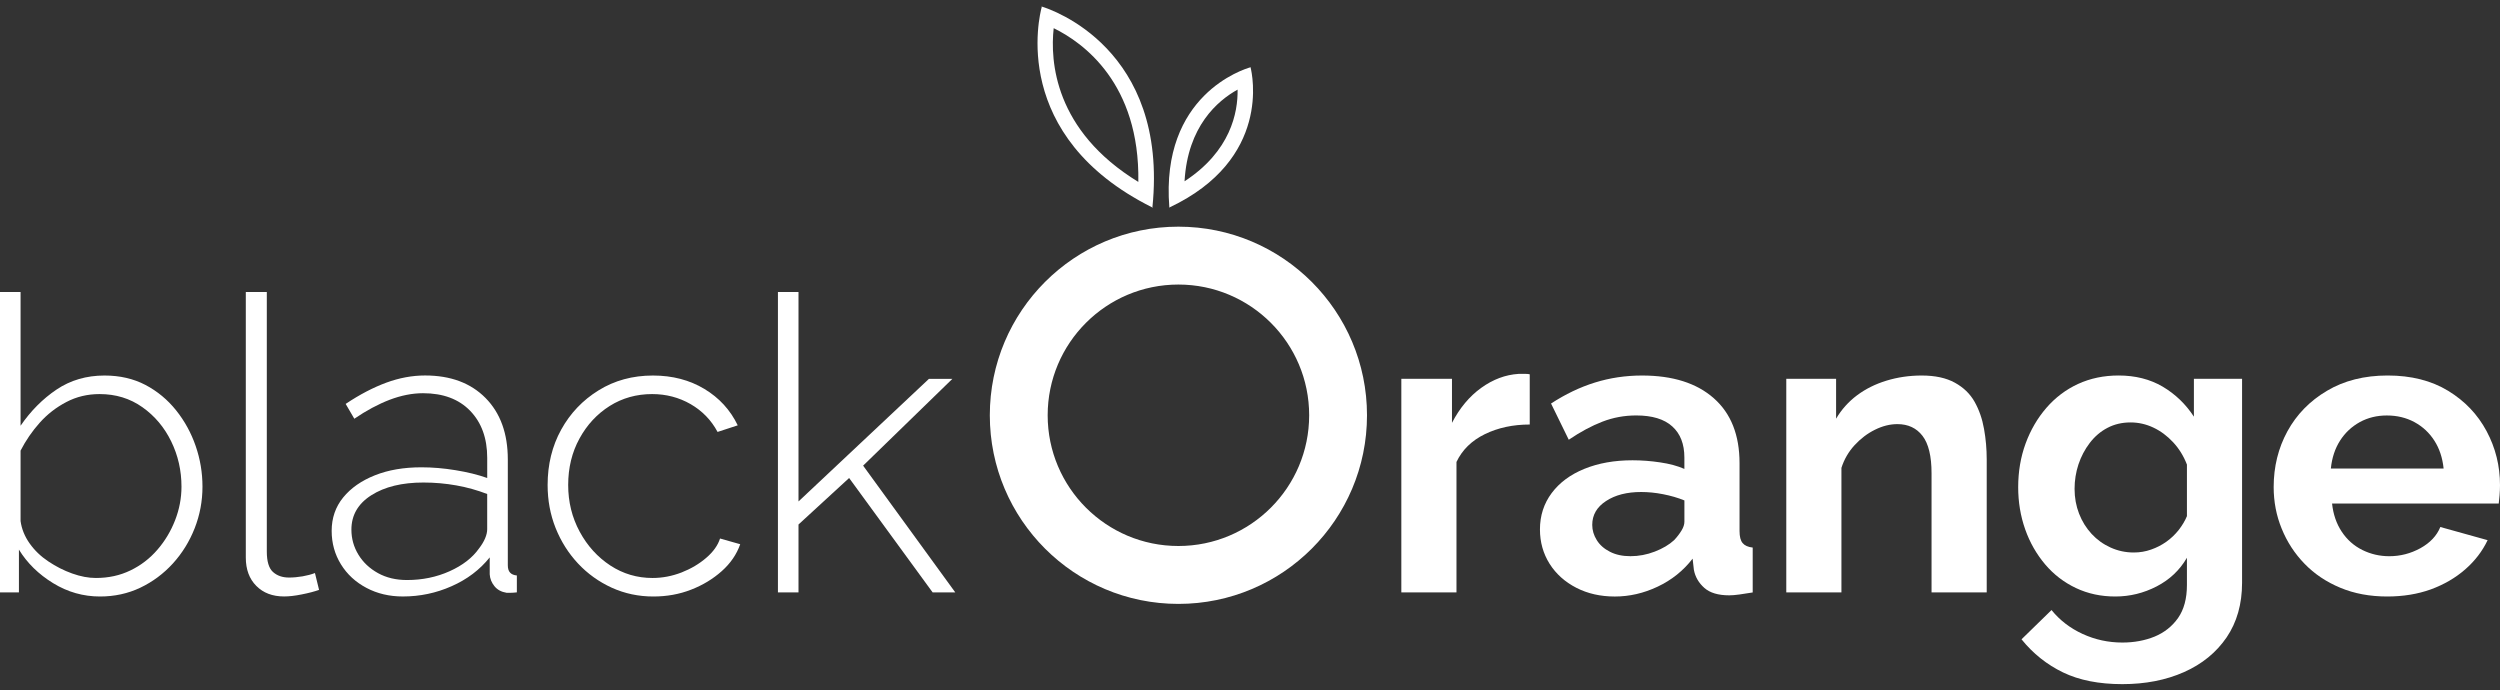 <?xml version="1.0" encoding="utf-8"?>
<!-- Generator: Adobe Illustrator 16.0.0, SVG Export Plug-In . SVG Version: 6.00 Build 0)  -->
<!DOCTYPE svg PUBLIC "-//W3C//DTD SVG 1.1//EN" "http://www.w3.org/Graphics/SVG/1.1/DTD/svg11.dtd">
<svg version="1.1" id="Vrstva_1" xmlns="http://www.w3.org/2000/svg" xmlns:xlink="http://www.w3.org/1999/xlink" x="0px" y="0px"
	 width="105px" height="29px" viewBox="0 0 105 29" enable-background="new 0 0 105 29" xml:space="preserve">
<rect x="0" y="0" width="105" height="29" fill="#333333" stroke="none"/>
<g>
	<path fill="#FFFFFF" d="M4.2,25.053c-0.703,0-1.36-0.186-1.97-0.561c-0.611-0.375-1.089-0.844-1.435-1.408v1.797H0V12.264h0.864
		v5.617c0.426-0.621,0.93-1.129,1.513-1.521c0.582-0.391,1.253-0.588,2.013-0.588c0.645,0,1.218,0.133,1.72,0.396
		c0.501,0.264,0.93,0.621,1.288,1.068c0.357,0.447,0.631,0.947,0.821,1.498c0.19,0.551,0.285,1.119,0.285,1.705
		c0,0.607-0.109,1.189-0.328,1.748c-0.219,0.557-0.524,1.049-0.916,1.48c-0.392,0.43-0.847,0.768-1.366,1.016
		C5.375,24.93,4.81,25.053,4.2,25.053z M4.027,24.275c0.53,0,1.014-0.105,1.452-0.318c0.438-0.211,0.815-0.502,1.132-0.869
		c0.317-0.365,0.564-0.779,0.743-1.238s0.268-0.93,0.268-1.41c0-0.678-0.144-1.311-0.432-1.902c-0.288-0.59-0.691-1.07-1.21-1.436
		c-0.518-0.367-1.118-0.551-1.797-0.551c-0.507,0-0.974,0.111-1.4,0.336c-0.426,0.223-0.798,0.512-1.115,0.867
		S1.083,18.5,0.864,18.926v2.959c0.046,0.332,0.173,0.645,0.38,0.938s0.469,0.545,0.786,0.756c0.317,0.213,0.651,0.383,1.002,0.508
		C3.384,24.213,3.716,24.275,4.027,24.275z"/>
	<path fill="#FFFFFF" d="M10.325,12.264h0.881v10.9c0,0.416,0.086,0.703,0.259,0.859s0.397,0.234,0.674,0.234
		c0.184,0,0.374-0.018,0.57-0.051c0.196-0.035,0.369-0.08,0.519-0.139l0.173,0.709c-0.196,0.068-0.438,0.133-0.726,0.189
		c-0.288,0.059-0.536,0.086-0.743,0.086c-0.484,0-0.873-0.146-1.167-0.443c-0.294-0.295-0.441-0.691-0.441-1.189V12.264z"/>
	<path fill="#FFFFFF" d="M13.93,22.297c0-0.539,0.161-1.008,0.484-1.404s0.766-0.705,1.331-0.93
		c0.564-0.225,1.215-0.336,1.953-0.336c0.46,0,0.939,0.039,1.434,0.121c0.496,0.08,0.939,0.189,1.331,0.328V19.23
		c0-0.824-0.239-1.482-0.717-1.977c-0.478-0.492-1.138-0.738-1.979-0.738c-0.449,0-0.916,0.092-1.4,0.275
		c-0.484,0.186-0.979,0.451-1.486,0.797l-0.363-0.623c0.587-0.393,1.155-0.688,1.702-0.891c0.547-0.201,1.091-0.303,1.633-0.303
		c1.071,0,1.918,0.316,2.541,0.947s0.934,1.492,0.934,2.582v4.441c0,0.137,0.031,0.24,0.095,0.309
		c0.063,0.07,0.159,0.109,0.285,0.121v0.709c-0.104,0.012-0.19,0.018-0.259,0.018c-0.069,0-0.127,0-0.172,0
		c-0.219-0.035-0.389-0.127-0.51-0.277c-0.121-0.15-0.188-0.316-0.199-0.5v-0.709c-0.415,0.518-0.948,0.922-1.599,1.209
		c-0.651,0.289-1.333,0.432-2.048,0.432c-0.565,0-1.075-0.119-1.53-0.361c-0.455-0.24-0.813-0.57-1.072-0.99
		C14.06,23.281,13.93,22.814,13.93,22.297z M20.117,23.037c0.115-0.148,0.201-0.293,0.259-0.43c0.058-0.139,0.086-0.266,0.086-0.379
		v-1.48c-0.415-0.16-0.847-0.281-1.296-0.361c-0.449-0.08-0.91-0.121-1.383-0.121c-0.898,0-1.627,0.178-2.186,0.533
		c-0.559,0.355-0.838,0.838-0.838,1.445c0,0.379,0.098,0.729,0.294,1.051c0.196,0.322,0.469,0.58,0.821,0.775
		s0.757,0.291,1.219,0.291c0.645,0,1.241-0.123,1.789-0.369S19.841,23.428,20.117,23.037z"/>
	<path fill="#FFFFFF" d="M27.441,25.053c-0.622,0-1.204-0.123-1.746-0.369c-0.542-0.248-1.014-0.586-1.417-1.016
		c-0.404-0.432-0.717-0.928-0.942-1.49C23.112,21.615,23,21.014,23,20.369c0-0.859,0.19-1.635,0.57-2.324
		c0.38-0.688,0.905-1.24,1.573-1.652c0.668-0.414,1.429-0.621,2.282-0.621c0.818,0,1.538,0.189,2.16,0.563
		c0.623,0.375,1.089,0.885,1.4,1.529l-0.847,0.277c-0.265-0.496-0.643-0.885-1.132-1.168c-0.49-0.281-1.028-0.422-1.616-0.422
		c-0.657,0-1.25,0.166-1.78,0.498c-0.53,0.334-0.954,0.789-1.271,1.369c-0.317,0.578-0.475,1.229-0.475,1.951
		c0,0.713,0.161,1.365,0.484,1.963c0.322,0.596,0.752,1.068,1.288,1.42c0.536,0.35,1.126,0.523,1.771,0.523
		c0.415,0,0.821-0.078,1.219-0.232c0.397-0.156,0.743-0.361,1.037-0.615c0.294-0.252,0.487-0.523,0.579-0.811l0.847,0.24
		c-0.15,0.428-0.409,0.805-0.778,1.133c-0.369,0.328-0.798,0.588-1.288,0.777C28.533,24.959,28.006,25.053,27.441,25.053z"/>
	<path fill="#FFFFFF" d="M39.171,24.881l-3.508-4.805l-2.126,1.953v2.852h-0.864V12.264h0.864v8.797l5.479-5.15h0.985l-3.75,3.646
		l3.871,5.324H39.171z"/>
	<path fill="#FFFFFF" d="M64.248,17.83c-0.703,0-1.33,0.135-1.883,0.404c-0.555,0.271-0.951,0.66-1.193,1.168v5.479h-2.316V15.91
		h2.127v1.85c0.322-0.621,0.73-1.111,1.227-1.469s1.02-0.553,1.572-0.588c0.127,0,0.225,0,0.295,0c0.068,0,0.127,0.006,0.172,0.018
		V17.83z"/>
	<path fill="#FFFFFF" d="M64.678,22.236c0-0.582,0.166-1.09,0.494-1.529c0.328-0.438,0.785-0.777,1.373-1.016
		s1.262-0.359,2.021-0.359c0.381,0,0.768,0.029,1.158,0.088c0.393,0.057,0.732,0.148,1.02,0.275v-0.48
		c0-0.566-0.17-1.002-0.51-1.307c-0.34-0.307-0.844-0.459-1.512-0.459c-0.496,0-0.967,0.086-1.418,0.26
		c-0.449,0.172-0.922,0.426-1.416,0.76l-0.744-1.521c0.6-0.391,1.213-0.686,1.842-0.881c0.627-0.195,1.287-0.295,1.979-0.295
		c1.291,0,2.295,0.318,3.016,0.955s1.08,1.545,1.08,2.727v2.846c0,0.238,0.043,0.408,0.131,0.51
		c0.086,0.104,0.227,0.166,0.422,0.188v1.885c-0.207,0.035-0.395,0.063-0.561,0.086c-0.168,0.023-0.309,0.035-0.424,0.035
		c-0.461,0-0.811-0.104-1.045-0.311c-0.236-0.209-0.385-0.461-0.441-0.762l-0.053-0.467c-0.391,0.508-0.881,0.898-1.469,1.176
		s-1.186,0.414-1.797,0.414c-0.6,0-1.139-0.121-1.615-0.365c-0.479-0.246-0.854-0.582-1.125-1.008
		C64.814,23.252,64.678,22.771,64.678,22.236z M70.313,22.686c0.127-0.135,0.23-0.27,0.311-0.404
		c0.082-0.135,0.121-0.258,0.121-0.371v-0.893c-0.275-0.113-0.576-0.199-0.898-0.262s-0.627-0.092-0.916-0.092
		c-0.6,0-1.092,0.125-1.477,0.379c-0.387,0.252-0.58,0.586-0.58,1.002c0,0.225,0.064,0.438,0.191,0.641
		c0.125,0.203,0.311,0.365,0.553,0.488c0.242,0.125,0.529,0.186,0.863,0.186c0.346,0,0.686-0.064,1.02-0.193
		S70.105,22.877,70.313,22.686z"/>
	<path fill="#FFFFFF" d="M83.441,24.881h-2.316v-5.008c0-0.715-0.127-1.238-0.379-1.566c-0.254-0.33-0.605-0.494-1.055-0.494
		c-0.313,0-0.625,0.078-0.943,0.236c-0.316,0.156-0.602,0.373-0.855,0.648s-0.438,0.594-0.553,0.953v5.23h-2.316V15.91h2.092v1.674
		c0.23-0.387,0.523-0.715,0.881-0.982s0.77-0.473,1.236-0.615s0.959-0.215,1.479-0.215c0.564,0,1.027,0.1,1.391,0.301
		c0.363,0.199,0.641,0.467,0.83,0.803s0.322,0.715,0.396,1.137c0.076,0.422,0.113,0.848,0.113,1.281V24.881z"/>
	<path fill="#FFFFFF" d="M88.842,25.053c-0.6,0-1.148-0.117-1.65-0.354s-0.934-0.568-1.297-0.996
		c-0.361-0.428-0.643-0.918-0.838-1.473s-0.293-1.143-0.293-1.766c0-0.658,0.104-1.27,0.311-1.836
		c0.207-0.564,0.498-1.064,0.873-1.498c0.375-0.432,0.818-0.768,1.33-1.004c0.514-0.236,1.08-0.355,1.703-0.355
		c0.703,0,1.318,0.156,1.85,0.467c0.529,0.313,0.967,0.732,1.313,1.262v-1.59h2.023v8.566c0,0.893-0.217,1.658-0.648,2.293
		c-0.434,0.635-1.029,1.121-1.789,1.459c-0.762,0.338-1.625,0.506-2.594,0.506c-0.979,0-1.809-0.164-2.488-0.492
		s-1.262-0.793-1.744-1.391l1.26-1.229c0.346,0.428,0.781,0.762,1.307,1.004c0.523,0.24,1.08,0.361,1.666,0.361
		c0.496,0,0.949-0.084,1.357-0.25c0.408-0.17,0.738-0.43,0.986-0.783c0.246-0.352,0.371-0.813,0.371-1.385v-1.143
		c-0.301,0.52-0.725,0.92-1.271,1.203C90.031,24.912,89.453,25.053,88.842,25.053z M89.619,23.205c0.254,0,0.496-0.041,0.727-0.123
		c0.23-0.08,0.443-0.189,0.639-0.328c0.197-0.139,0.369-0.305,0.52-0.494c0.148-0.191,0.264-0.385,0.346-0.582v-2.166
		c-0.139-0.359-0.332-0.672-0.58-0.938s-0.523-0.471-0.828-0.615c-0.307-0.145-0.627-0.217-0.961-0.217
		c-0.355,0-0.68,0.076-0.967,0.227c-0.289,0.15-0.535,0.361-0.744,0.633c-0.207,0.271-0.365,0.572-0.475,0.9
		c-0.109,0.33-0.164,0.674-0.164,1.031c0,0.371,0.063,0.717,0.189,1.041s0.303,0.607,0.527,0.85s0.49,0.434,0.795,0.572
		C88.949,23.135,89.273,23.205,89.619,23.205z"/>
	<path fill="#FFFFFF" d="M100.264,25.053c-0.725,0-1.383-0.121-1.971-0.367c-0.586-0.244-1.088-0.58-1.502-1.008
		c-0.416-0.428-0.734-0.918-0.959-1.471c-0.227-0.551-0.338-1.137-0.338-1.752c0-0.854,0.193-1.635,0.578-2.342
		c0.387-0.705,0.939-1.273,1.66-1.699c0.719-0.428,1.57-0.643,2.549-0.643c0.99,0,1.838,0.215,2.541,0.643s1.24,0.994,1.615,1.695
		S105,19.566,105,20.377c0,0.137-0.006,0.277-0.018,0.42s-0.023,0.26-0.035,0.35h-7c0.047,0.451,0.182,0.846,0.406,1.184
		s0.514,0.594,0.865,0.768s0.729,0.262,1.131,0.262c0.461,0,0.896-0.111,1.307-0.336c0.408-0.227,0.688-0.521,0.838-0.891
		l1.986,0.553c-0.219,0.461-0.533,0.871-0.941,1.227c-0.408,0.357-0.891,0.637-1.443,0.84
		C101.543,24.953,100.932,25.053,100.264,25.053z M97.896,19.678h4.736c-0.047-0.449-0.176-0.842-0.391-1.174
		c-0.213-0.332-0.492-0.59-0.838-0.777c-0.346-0.186-0.73-0.277-1.158-0.277c-0.414,0-0.791,0.092-1.131,0.277
		c-0.34,0.188-0.617,0.445-0.83,0.777S97.941,19.229,97.896,19.678z"/>
</g>
<path fill="#FFFFFF" d="M43.769,0.281l-0.009-0.016c0,0-0.001,0.005-0.003,0.012c-0.007-0.002-0.012-0.003-0.012-0.003l0.009,0.016
	c-0.105,0.385-1.356,5.428,4.635,8.419l0.012,0.023c0-0.005,0.001-0.01,0.001-0.016c0.005,0.002,0.009,0.005,0.014,0.007L48.402,8.7
	C49.08,2.039,44.15,0.397,43.769,0.281z M44.255,1.183c1.237,0.606,3.621,2.314,3.555,6.458C44.273,5.48,44.105,2.553,44.255,1.183z
	"/>
<path fill="#FFFFFF" d="M52.525,2.835l0.006-0.011c0,0-0.003,0.001-0.009,0.002c-0.001-0.005-0.002-0.009-0.002-0.009l-0.007,0.011
	c-0.271,0.077-3.777,1.16-3.401,5.875L49.104,8.72c0.003-0.001,0.006-0.003,0.01-0.005c0,0.004,0,0.007,0.001,0.011l0.009-0.016
	C53.4,6.689,52.593,3.109,52.525,2.835z M49.751,7.614c0.131-2.312,1.392-3.387,2.228-3.85C51.995,4.72,51.69,6.349,49.751,7.614z"
	/>
<path fill="#FFFFFF" d="M49.493,9.52c-4.375,0-7.921,3.547-7.921,7.922s3.547,7.922,7.921,7.922s7.921-3.547,7.921-7.922
	S53.867,9.52,49.493,9.52z M49.493,22.932c-3.032,0-5.491-2.459-5.491-5.49c0-3.033,2.458-5.491,5.491-5.491
	c3.033,0,5.492,2.458,5.492,5.491C54.984,20.473,52.525,22.932,49.493,22.932z"/>
</svg>
